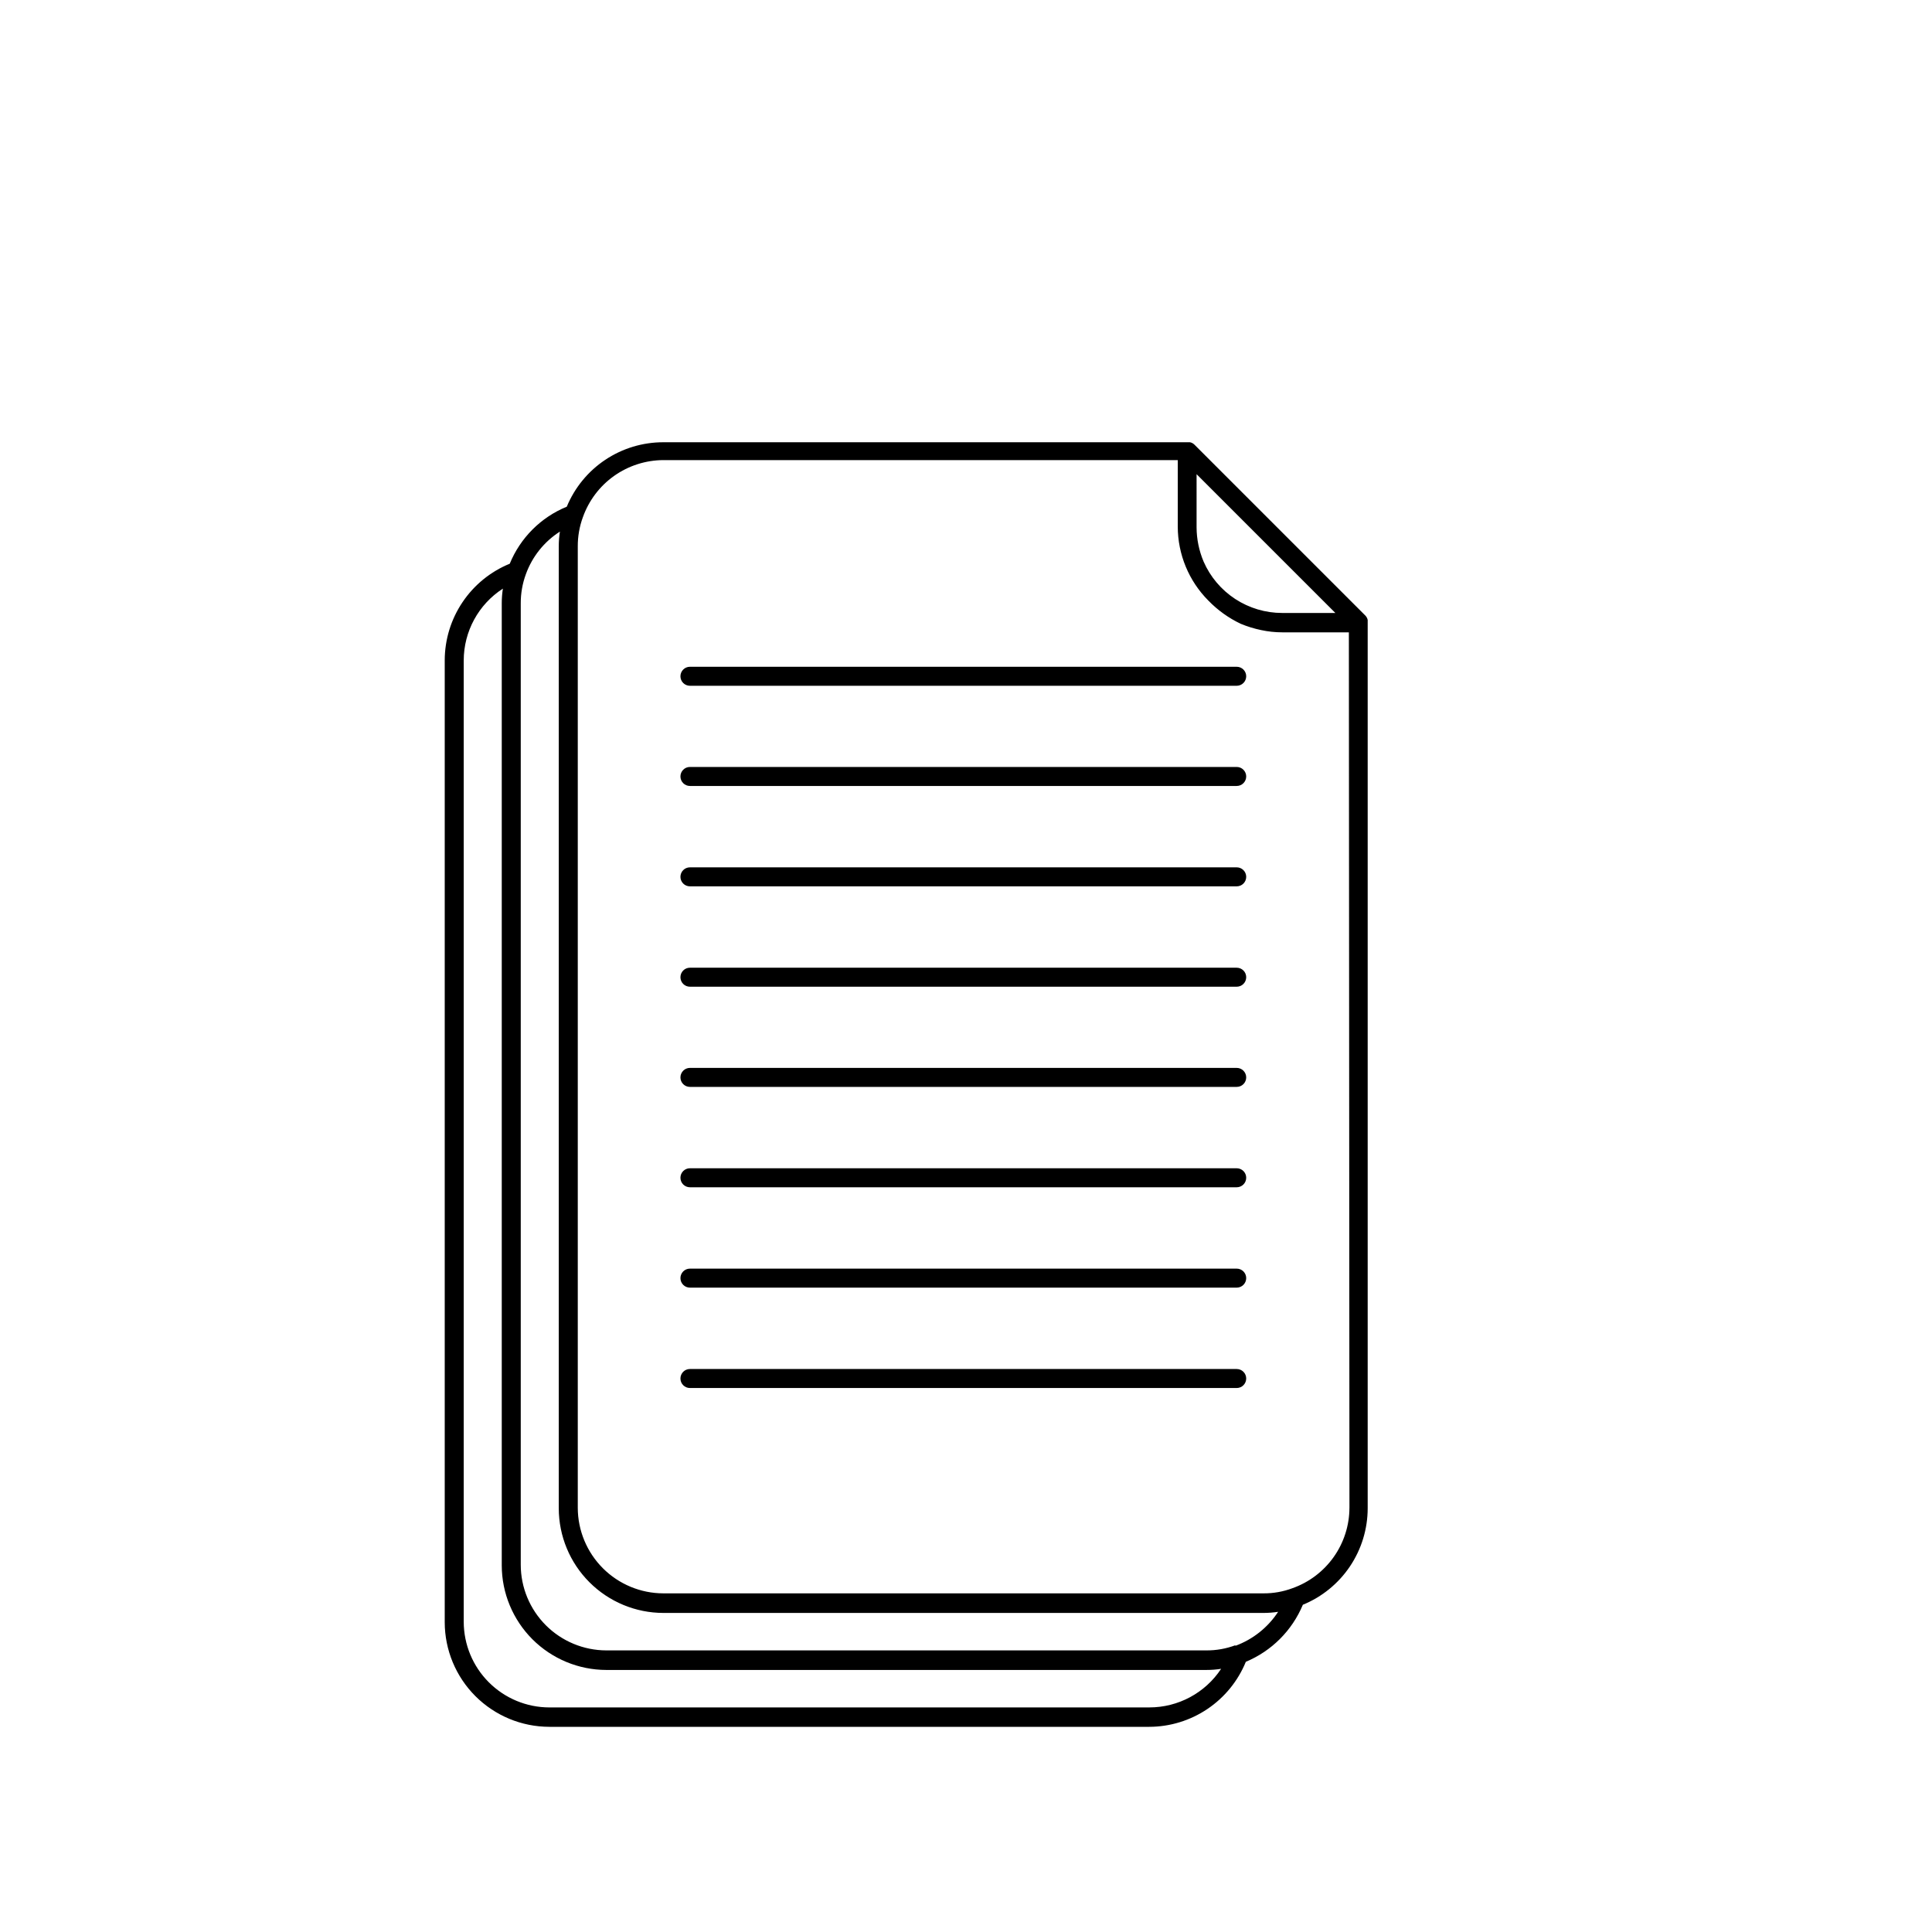 <?xml version="1.0" encoding="UTF-8"?>
<!-- Uploaded to: ICON Repo, www.iconrepo.com, Generator: ICON Repo Mixer Tools -->
<svg fill="#000000" width="800px" height="800px" version="1.1" viewBox="144 144 512 512" xmlns="http://www.w3.org/2000/svg">
 <path d="m471.74 480.2h-144.9c-1.391 0-2.516 1.129-2.516 2.519 0 0.668 0.262 1.309 0.734 1.781s1.113 0.738 1.781 0.738h144.9c0.668 0 1.309-0.266 1.781-0.738 0.473-0.473 0.738-1.113 0.738-1.781 0-0.668-0.266-1.309-0.738-1.781-0.473-0.473-1.113-0.738-1.781-0.738zm0-26.602-144.9 0.004c-1.391 0-2.516 1.125-2.516 2.516 0 0.668 0.262 1.312 0.734 1.781 0.473 0.473 1.113 0.738 1.781 0.738h144.9c0.668 0 1.309-0.266 1.781-0.738 0.473-0.469 0.738-1.113 0.738-1.781 0-0.668-0.266-1.309-0.738-1.781-0.473-0.469-1.113-0.734-1.781-0.734zm0 53.203h-144.9c-1.391 0-2.516 1.129-2.516 2.519 0 0.668 0.262 1.309 0.734 1.781 0.473 0.473 1.113 0.738 1.781 0.738h144.9c0.668 0 1.309-0.266 1.781-0.738 0.473-0.473 0.738-1.113 0.738-1.781s-0.266-1.309-0.738-1.781c-0.473-0.473-1.113-0.738-1.781-0.738zm0-159.55h-144.9c-1.391 0-2.516 1.129-2.516 2.519 0 0.668 0.262 1.309 0.734 1.781 0.473 0.473 1.113 0.738 1.781 0.738h144.9c0.668 0 1.309-0.266 1.781-0.738 0.473-0.473 0.738-1.113 0.738-1.781s-0.266-1.309-0.738-1.781c-0.473-0.473-1.113-0.738-1.781-0.738zm0 79.754h-144.9c-1.391 0-2.516 1.125-2.516 2.519 0 0.668 0.262 1.309 0.734 1.781 0.473 0.473 1.113 0.734 1.781 0.734h144.9c0.668 0 1.309-0.262 1.781-0.734 0.473-0.473 0.738-1.113 0.738-1.781 0-0.668-0.266-1.309-0.738-1.781-0.473-0.473-1.113-0.738-1.781-0.738zm0-53.152h-144.9c-1.391 0-2.516 1.129-2.516 2.519s1.125 2.519 2.516 2.519h144.9c1.391 0 2.519-1.129 2.519-2.519s-1.129-2.519-2.519-2.519zm0-53.152h-144.9c-1.391 0-2.516 1.129-2.516 2.519 0 0.668 0.262 1.309 0.734 1.781s1.113 0.738 1.781 0.738h144.9c0.668 0 1.309-0.266 1.781-0.738 0.473-0.473 0.738-1.113 0.738-1.781s-0.266-1.309-0.738-1.781c-0.473-0.473-1.113-0.738-1.781-0.738zm0 79.754h-144.9c-1.391 0-2.516 1.125-2.516 2.519 0 0.668 0.262 1.309 0.734 1.781s1.113 0.734 1.781 0.734h144.9c0.668 0 1.309-0.262 1.781-0.734 0.473-0.473 0.738-1.113 0.738-1.781 0-0.668-0.266-1.309-0.738-1.781-0.473-0.473-1.113-0.738-1.781-0.738zm34.711-91.844v-0.301-0.004c-0.086-0.438-0.297-0.84-0.605-1.16l-45.344-45.344 0.004 0.004c-0.32-0.309-0.723-0.52-1.16-0.605h-139.55c-5.481-0.008-10.836 1.613-15.391 4.652-4.559 3.039-8.109 7.367-10.203 12.426-6.859 2.809-12.305 8.254-15.113 15.113-5.086 2.078-9.441 5.621-12.508 10.18-3.07 4.555-4.711 9.922-4.723 15.414v254.93c0.012 7.344 2.934 14.383 8.129 19.578 5.195 5.195 12.234 8.117 19.578 8.133h159c5.492-0.012 10.859-1.656 15.414-4.727 4.559-3.066 8.102-7.422 10.18-12.504 6.832-2.852 12.262-8.285 15.113-15.117 5.07-2.074 9.414-5.613 12.473-10.16 3.059-4.547 4.695-9.902 4.707-15.383v-234.77-0.352zm-45.344-38.945 36.777 36.777h-14.105c-4.414 0-8.734-1.289-12.43-3.703-3.695-2.418-6.606-5.856-8.375-9.898-1.215-2.871-1.852-5.953-1.867-9.07zm-12.543 326.82h-159c-6.008-0.012-11.766-2.406-16.016-6.656-4.25-4.246-6.641-10.008-6.656-16.016v-254.78c0.004-7.695 3.91-14.867 10.379-19.043-0.203 1.301-0.305 2.613-0.301 3.93v254.93c0.012 7.344 2.938 14.383 8.129 19.578 5.195 5.191 12.234 8.117 19.582 8.129h159c1.316 0.004 2.629-0.098 3.93-0.301-4.223 6.394-11.379 10.238-19.043 10.227zm22.824-16.473-0.004-0.004c-2.465 0.922-5.074 1.383-7.707 1.363h-159c-6.012-0.016-11.77-2.406-16.02-6.656-4.246-4.25-6.641-10.008-6.652-16.016v-254.78c-0.016-2.648 0.445-5.273 1.359-7.758 1.68-4.652 4.852-8.621 9.02-11.285-0.207 1.301-0.309 2.613-0.305 3.93v254.93c0.016 7.348 2.938 14.387 8.133 19.578 5.191 5.195 12.23 8.117 19.578 8.133h159c1.316 0 2.633-0.098 3.93-0.301-2.707 4.144-6.684 7.309-11.336 9.016zm30.23-36.426h-0.004c-0.012 4.676-1.473 9.234-4.18 13.051-2.707 3.816-6.523 6.699-10.934 8.258-2.465 0.922-5.078 1.383-7.711 1.359h-159c-6.008-0.012-11.77-2.406-16.016-6.652-4.25-4.25-6.644-10.008-6.656-16.016v-254.78c-0.016-2.648 0.445-5.277 1.359-7.758 1.566-4.406 4.453-8.223 8.266-10.93 3.816-2.703 8.371-4.164 13.047-4.188h136.33v17.633c0.012 7.348 2.926 14.395 8.113 19.602 2.465 2.543 5.367 4.625 8.566 6.144 1.738 0.723 3.543 1.277 5.391 1.664 1.852 0.398 3.742 0.602 5.641 0.602h17.633z"/>
</svg>
